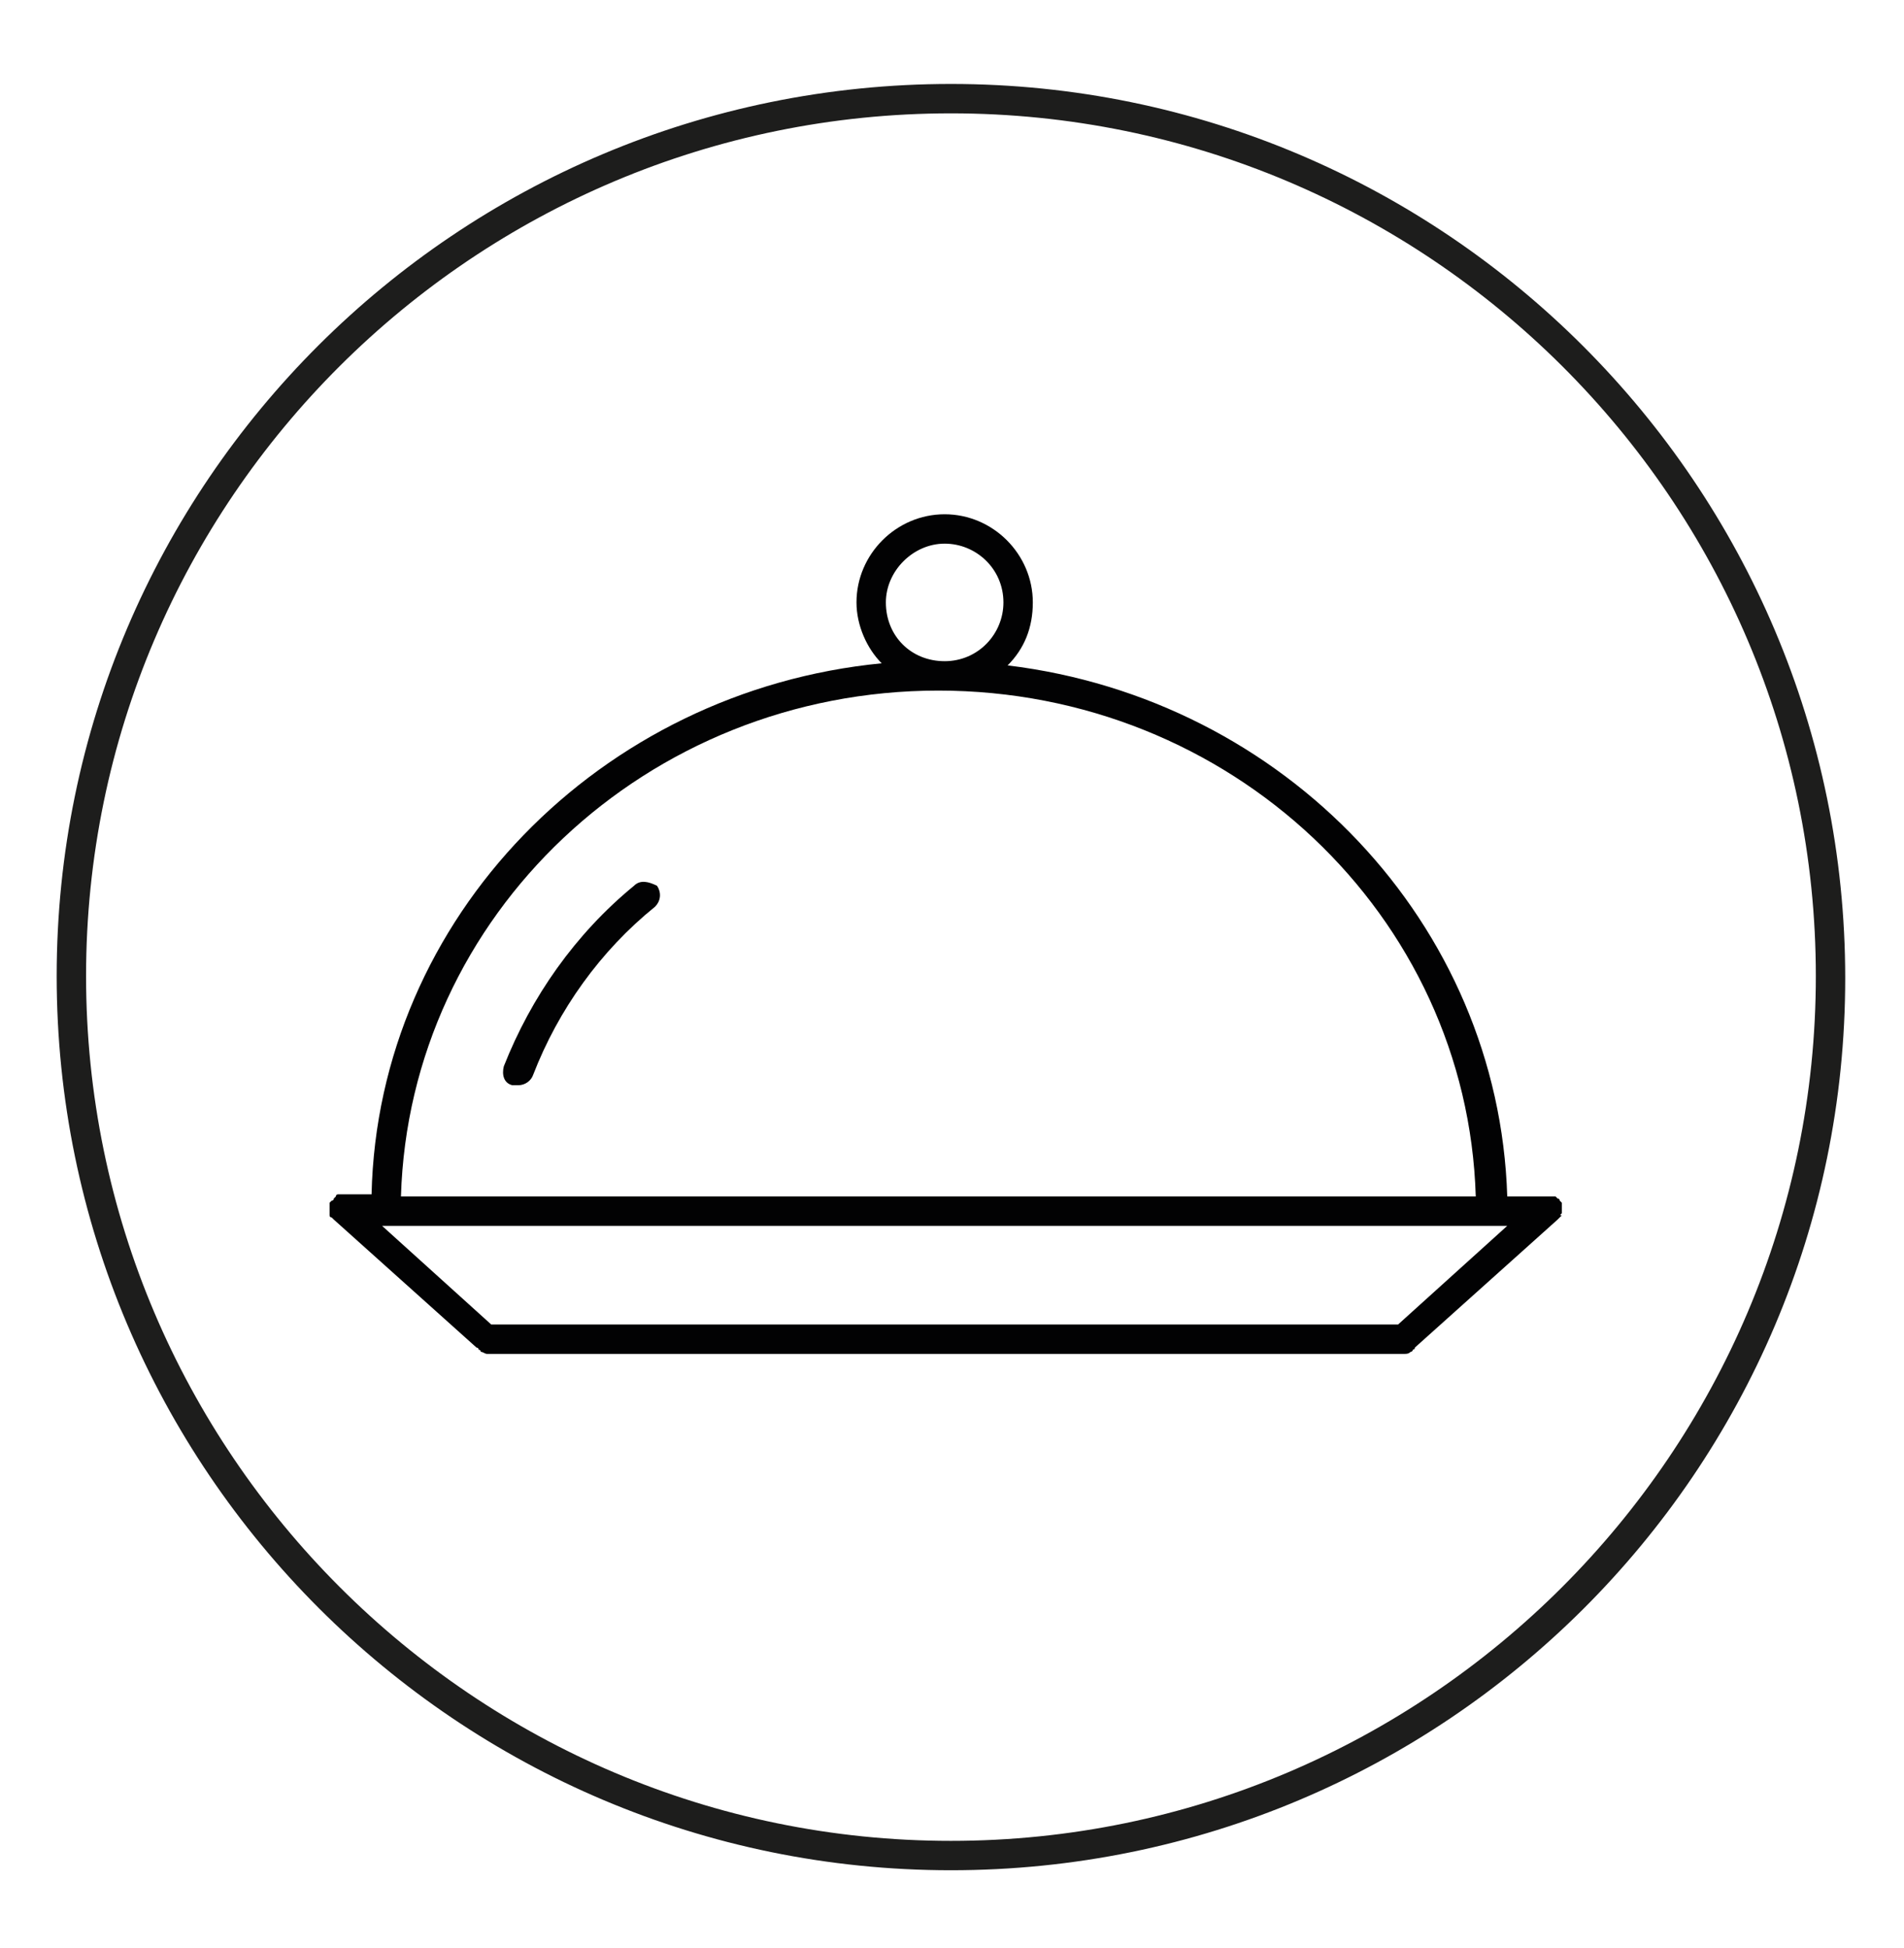 <svg xmlns="http://www.w3.org/2000/svg" xmlns:xlink="http://www.w3.org/1999/xlink" id="Calque_1" x="0px" y="0px" viewBox="0 0 90.7 92.8" style="enable-background:new 0 0 90.7 92.8;" xml:space="preserve"> <style type="text/css"> .st0{fill:#1D1D1C;} .st1{fill:#020203;} </style> <path class="st0" d="M45.3,89.1C21.8,89.1,2.7,70,2.7,46.5S21.8,4,45.3,4s42.6,19.1,42.6,42.6S68.8,89.1,45.3,89.1z M45.3,5.4 C22.6,5.4,4.1,23.8,4.1,46.5s18.5,41.2,41.2,41.2c22.7,0,41.2-18.5,41.2-41.2S68,5.4,45.3,5.4z"></path> <g> <g> <path class="st1" d="M74.4,57.8c0-0.1,0-0.1,0-0.2c0,0,0,0,0,0c0,0,0-0.1,0-0.1c0-0.1,0-0.1,0-0.2c0,0-0.1-0.1-0.1-0.1 c0,0,0-0.1-0.1-0.1c0,0,0,0,0,0c0,0-0.1-0.1-0.1-0.1C74,57,74,57,74,57c0,0-0.1,0-0.1,0c-0.1,0-0.1,0-0.2,0c0,0,0,0,0,0h-1.9 c-0.4-13-10.6-23.7-23.8-25.3c0.8-0.8,1.2-1.8,1.2-3c0-2.3-1.9-4.2-4.2-4.2s-4.2,1.9-4.2,4.2c0,1.1,0.5,2.2,1.2,2.9 c-13.4,1.3-24,12.1-24.3,25.3h-1.3c0,0,0,0,0,0c-0.1,0-0.1,0-0.2,0c0,0-0.1,0-0.1,0c0,0-0.1,0-0.1,0.1c0,0-0.1,0.1-0.1,0.1 c0,0,0,0,0,0c0,0,0,0.1-0.1,0.1c0,0-0.1,0.1-0.1,0.1c0,0,0,0.1,0,0.2c0,0,0,0.1,0,0.1c0,0,0,0,0,0c0,0.1,0,0.1,0,0.2 c0,0,0,0.1,0,0.1s0,0.1,0.1,0.1c0,0,0.1,0.1,0.1,0.1c0,0,0,0,0,0l6.8,6.1c0,0,0.1,0,0.1,0.1c0,0,0.1,0,0.1,0.1 c0.1,0,0.2,0.1,0.3,0.1h43.7c0.1,0,0.2,0,0.3-0.1c0,0,0.1,0,0.1-0.1c0,0,0.1,0,0.1-0.1l6.8-6.1c0,0,0,0,0,0c0,0,0.1-0.1,0.1-0.1 c0,0,0.1-0.1,0.1-0.1C74.3,57.9,74.3,57.9,74.4,57.8L74.4,57.8z M66.6,63.1H23.4l-5.2-4.7h53.6L66.6,63.1z M45,25.9 c1.5,0,2.8,1.2,2.8,2.8c0,1.5-1.2,2.8-2.8,2.8s-2.8-1.2-2.8-2.8C42.2,27.2,43.5,25.9,45,25.9z M44.7,32.9 c13.9,0,25.2,10.7,25.6,24.1H19.1C19.5,43.6,30.8,32.9,44.7,32.9L44.7,32.9z"></path> <path class="st1" d="M30.2,42.2c-2.8,2.3-4.9,5.3-6.2,8.6c-0.1,0.4,0,0.8,0.4,0.9c0.1,0,0.2,0,0.3,0c0.3,0,0.6-0.2,0.7-0.5 c1.2-3.1,3.2-5.9,5.8-8c0.3-0.3,0.3-0.7,0.1-1C30.9,42,30.5,41.9,30.2,42.2L30.2,42.2z"></path> </g> </g> </svg>
